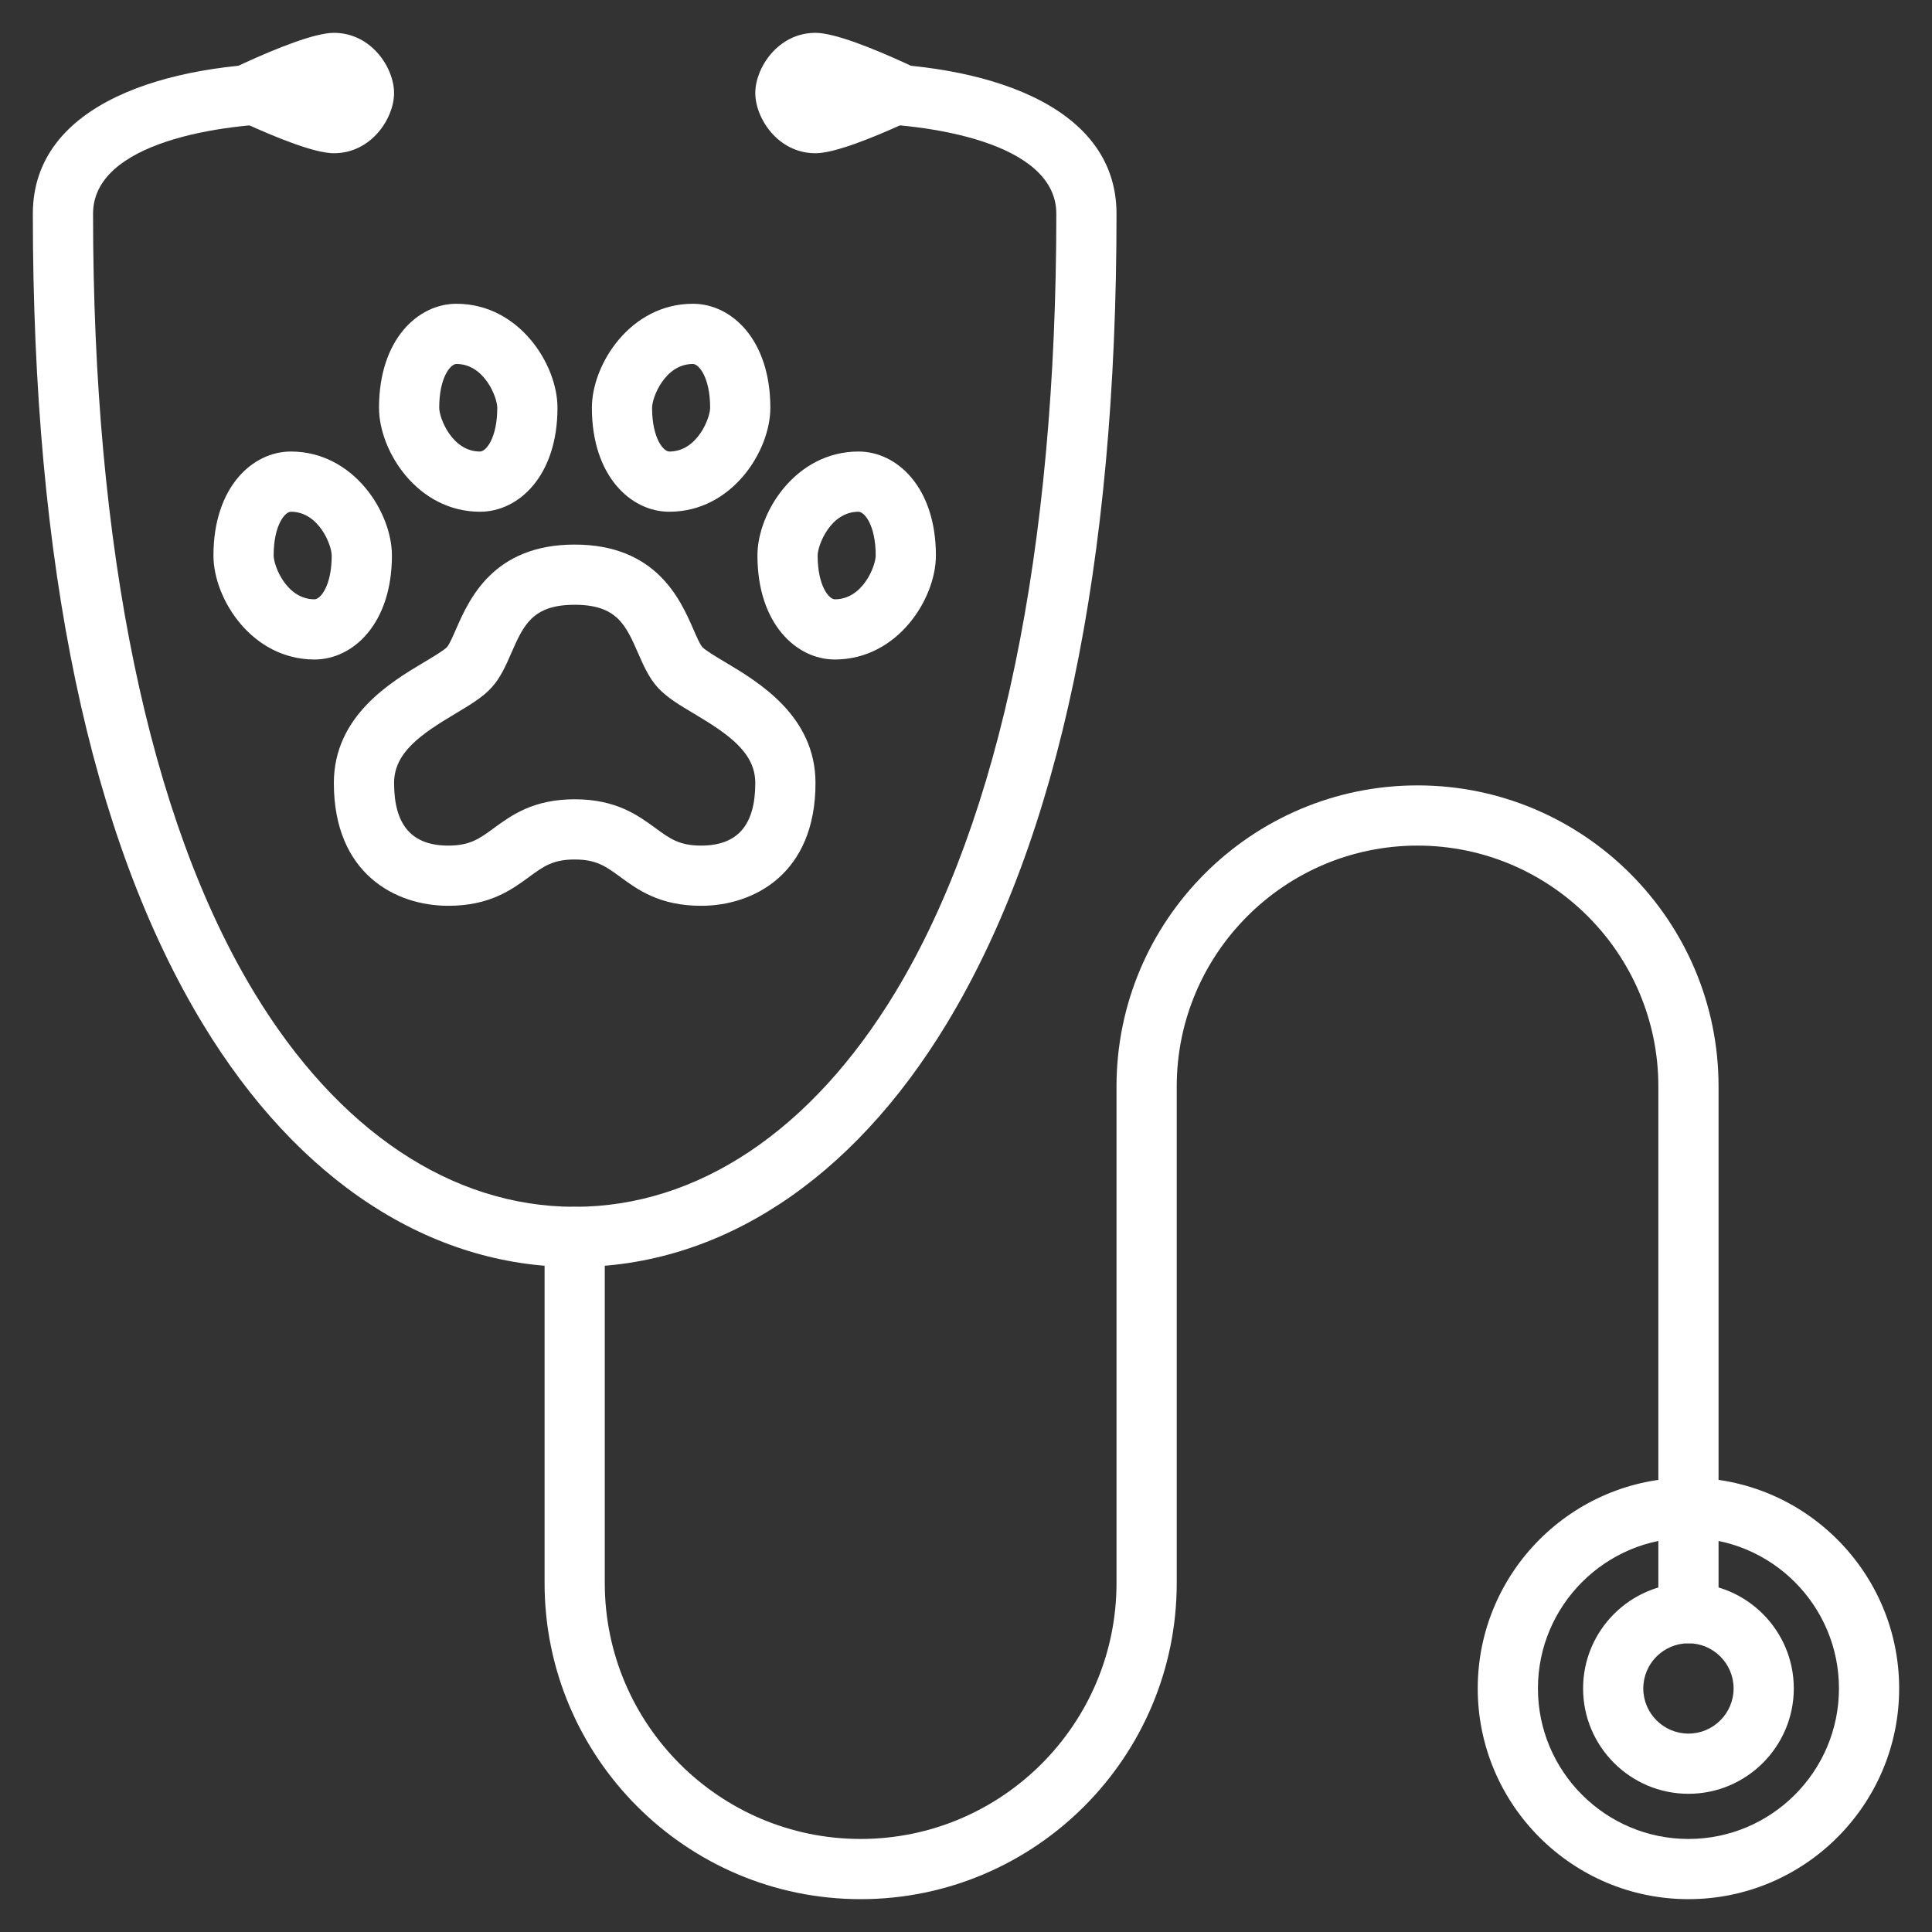 <svg xmlns="http://www.w3.org/2000/svg" id="b" width="250" height="250" viewBox="0 0 250 250"><rect x="0" y="0" width="250" height="250" fill="#333333" stroke="none"/><defs><style>.c{fill:#fff;}</style></defs><path class="c" d="M111.367,245.75c-22.552,0-40.899-18.347-40.899-40.899v-44.794c0-2.151,1.744-3.895,3.895-3.895s3.895,1.744,3.895,3.895v44.794c0,18.256,14.853,33.109,33.109,33.109s33.109-14.853,33.109-33.109v-64.27c0-21.478,17.474-38.952,38.952-38.952s38.952,17.474,38.952,38.952v68.165c0,2.151-1.744,3.895-3.895,3.895s-3.895-1.744-3.895-3.895v-68.165c0-17.182-13.979-31.161-31.161-31.161s-31.161,13.979-31.161,31.161v64.27c0,22.552-18.347,40.899-40.899,40.899Z"></path><path class="c" d="M218.484,232.117c-7.517,0-13.633-6.116-13.633-13.633s6.116-13.633,13.633-13.633,13.633,6.116,13.633,13.633-6.116,13.633-13.633,13.633ZM218.484,212.641c-3.222,0-5.843,2.621-5.843,5.843s2.621,5.843,5.843,5.843,5.843-2.621,5.843-5.843-2.621-5.843-5.843-5.843Z"></path><path class="c" d="M218.484,245.75c-15.035,0-27.266-12.231-27.266-27.266s12.232-27.266,27.266-27.266,27.266,12.231,27.266,27.266-12.232,27.266-27.266,27.266ZM218.484,199.008c-10.739,0-19.476,8.737-19.476,19.476s8.737,19.476,19.476,19.476,19.476-8.737,19.476-19.476-8.737-19.476-19.476-19.476Z"></path><path class="c" d="M97.734,12.04c0-3.245,2.921-7.79,7.79-7.79s19.476,7.79,19.476,7.79c0,0-14.607,7.79-19.476,7.79s-7.79-4.546-7.79-7.79Z"></path><path class="c" d="M50.992,12.04c0-3.245-2.921-7.79-7.79-7.79s-19.476,7.79-19.476,7.79c0,0,14.607,7.79,19.476,7.79s7.79-4.546,7.79-7.79Z"></path><path class="c" d="M74.363,163.952c-18.741,0-35.833-11.176-48.126-31.469C11.648,108.4,4.25,73.132,4.25,27.659c0-14.388,17.609-19.514,34.089-19.514,2.151,0,3.895,1.744,3.895,3.895s-1.744,3.895-3.895,3.895c-9.768,0-26.298,2.469-26.298,11.724,0,43.409,7.213,78.26,20.86,100.787,10.827,17.872,25.552,27.715,41.463,27.715s30.636-9.842,41.463-27.715c13.647-22.527,20.86-57.378,20.86-100.787,0-9.255-16.531-11.724-26.299-11.724-2.151,0-3.895-1.744-3.895-3.895s1.744-3.895,3.895-3.895c16.48,0,34.089,5.126,34.089,19.514,0,45.473-7.398,80.74-21.987,104.823-12.293,20.293-29.385,31.469-48.126,31.469Z"></path><path class="c" d="M90.723,117.21c-5.364,0-8.202-2.079-10.482-3.749-1.844-1.351-3.062-2.243-5.878-2.243s-4.034.892-5.878,2.243c-2.28,1.67-5.118,3.749-10.482,3.749-6.828,0-14.802-4.159-14.802-15.88,0-8.677,7.339-13.054,11.724-15.67,1.075-.641,2.547-1.519,2.923-1.933.291-.32.792-1.466,1.159-2.303,1.674-3.829,4.79-10.956,15.356-10.956s13.682,7.127,15.356,10.956c.366.837.868,1.984,1.159,2.303.376.414,1.848,1.292,2.923,1.933,4.385,2.615,11.724,6.993,11.724,15.67,0,11.721-7.974,15.88-14.802,15.88ZM74.363,103.427c5.364,0,8.202,2.079,10.482,3.749,1.844,1.351,3.062,2.243,5.878,2.243,4.718,0,7.011-2.646,7.011-8.09,0-3.94-3.434-6.301-7.924-8.979-1.899-1.133-3.54-2.111-4.694-3.38-1.154-1.268-1.856-2.873-2.534-4.426-1.596-3.65-2.749-6.286-8.218-6.286s-6.622,2.637-8.218,6.286c-.679,1.552-1.381,3.158-2.534,4.426-1.155,1.269-2.795,2.247-4.694,3.38-4.49,2.678-7.924,5.04-7.924,8.979,0,5.444,2.293,8.09,7.011,8.09,2.816,0,4.034-.892,5.878-2.243,2.28-1.67,5.118-3.749,10.482-3.749Z"></path><path class="c" d="M86.605,66.219c-4.977,0-10.016-4.622-10.016-13.456,0-5.619,4.975-13.456,13.077-13.456,4.977,0,10.016,4.622,10.016,13.456,0,5.619-4.975,13.456-13.076,13.456ZM89.665,47.097c-3.639,0-5.286,4.346-5.286,5.666,0,3.955,1.474,5.666,2.226,5.666,3.638,0,5.286-4.346,5.286-5.666,0-3.955-1.474-5.666-2.226-5.666Z"></path><path class="c" d="M62.121,66.219c-8.101,0-13.076-7.837-13.076-13.456,0-8.834,5.039-13.456,10.016-13.456,8.102,0,13.077,7.837,13.077,13.456,0,8.834-5.039,13.456-10.017,13.456ZM59.06,47.097c-.752,0-2.226,1.711-2.226,5.666,0,1.32,1.648,5.666,5.286,5.666.752,0,2.226-1.711,2.226-5.666,0-1.319-1.648-5.666-5.286-5.666Z"></path><path class="c" d="M108.028,85.34c-4.977,0-10.016-4.622-10.016-13.456,0-5.619,4.975-13.456,13.077-13.456,4.977,0,10.016,4.622,10.016,13.456,0,5.619-4.975,13.456-13.076,13.456ZM111.089,66.219c-3.639,0-5.286,4.346-5.286,5.666,0,3.955,1.474,5.665,2.226,5.665,3.638,0,5.286-4.346,5.286-5.665,0-3.955-1.474-5.666-2.226-5.666Z"></path><path class="c" d="M40.697,85.34c-8.101,0-13.076-7.837-13.076-13.456,0-8.834,5.039-13.456,10.016-13.456,8.102,0,13.077,7.837,13.077,13.456,0,8.834-5.039,13.456-10.017,13.456ZM37.637,66.219c-.752,0-2.226,1.711-2.226,5.666,0,1.319,1.648,5.665,5.286,5.665.752,0,2.226-1.711,2.226-5.665,0-1.319-1.648-5.666-5.286-5.666Z"></path></svg>